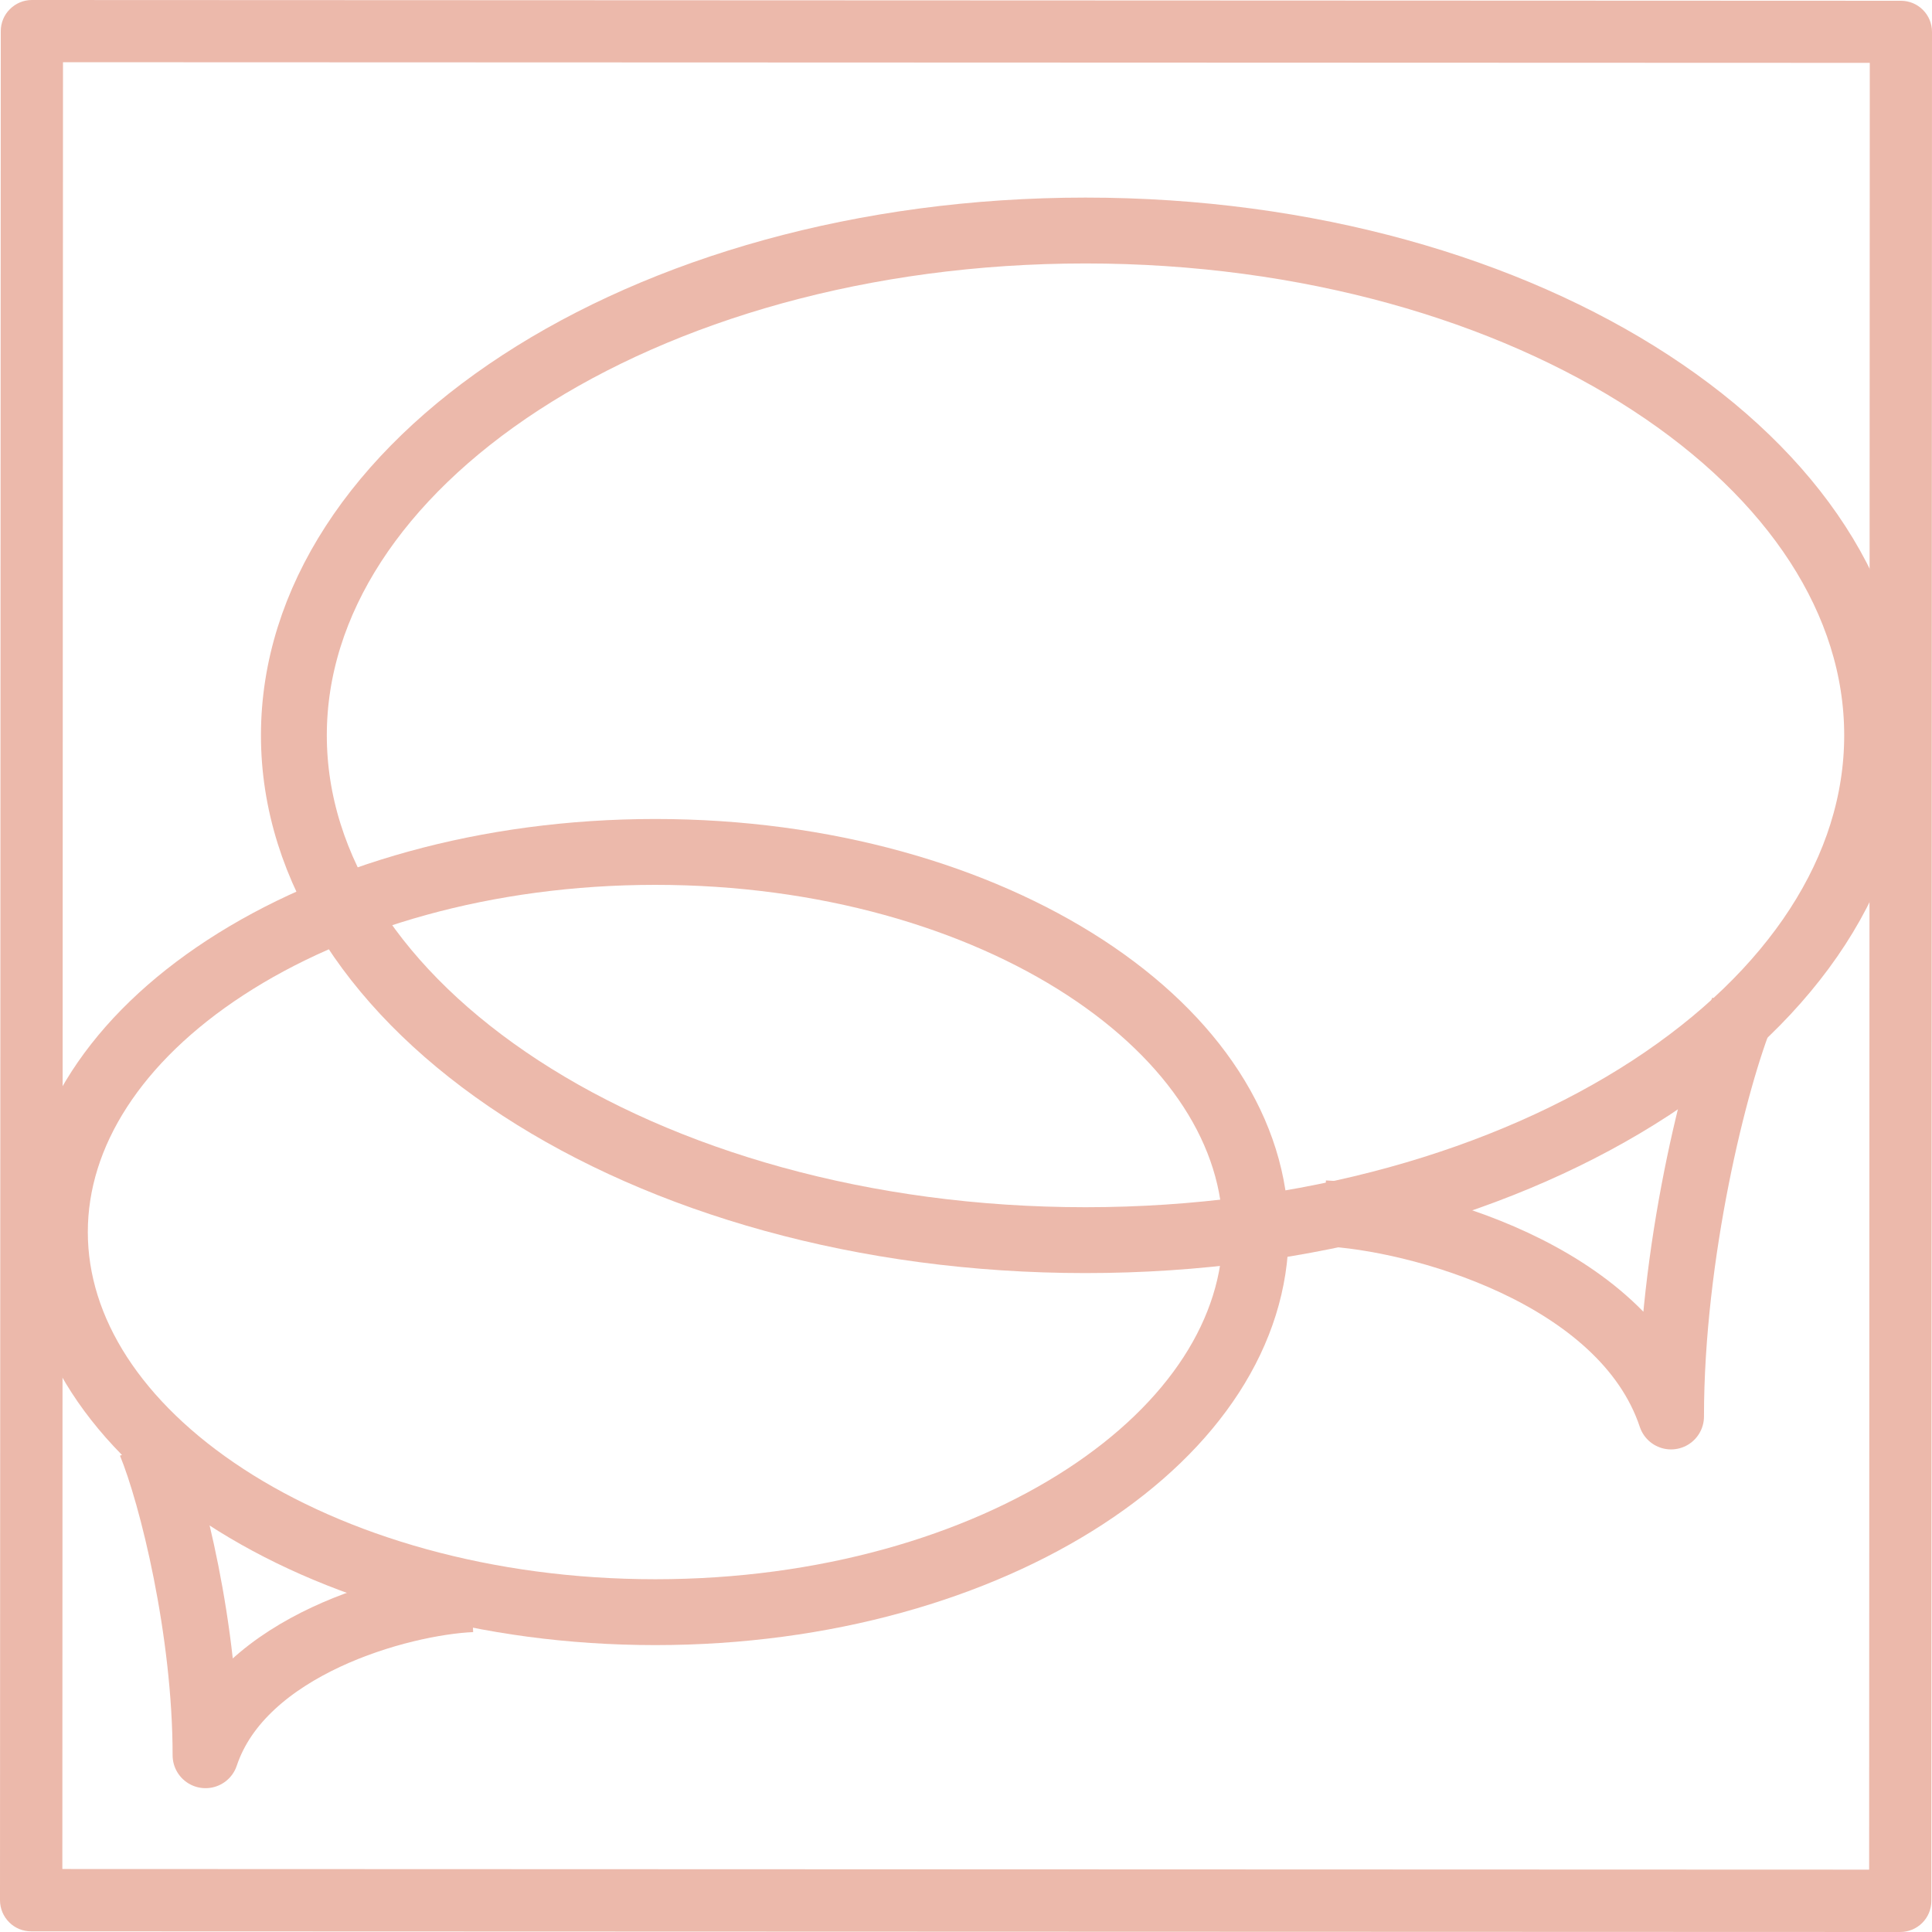 <svg width="88" height="88" viewBox="0 0 88 88" fill="none" xmlns="http://www.w3.org/2000/svg">
<path d="M86.554 88L1.417 87.971C1.041 87.971 0.677 87.821 0.416 87.555C0.15 87.288 0 86.93 0 86.554L0.035 1.417C0.035 1.041 0.185 0.677 0.451 0.417C0.717 0.15 1.076 0 1.452 0L86.583 0.035C87.37 0.035 88 0.671 88 1.452L87.971 86.583C87.971 87.37 87.335 88 86.554 88ZM2.84 85.131L85.137 85.16L85.166 2.863L2.869 2.834L2.84 85.131Z" fill="#ECB9AB"/>
<path d="M49.443 10.5C59.566 10.5 68.661 13.179 75.18 17.431C81.713 21.691 85.501 27.404 85.501 33.494C85.5 39.585 81.713 45.296 75.18 49.557C68.661 53.808 59.566 56.487 49.443 56.487C39.32 56.487 30.225 53.808 23.706 49.557C17.173 45.296 13.386 39.584 13.386 33.494C13.386 27.404 17.173 21.691 23.706 17.431C30.225 13.179 39.32 10.5 49.443 10.5Z" stroke="#ECB9AB" stroke-width="3"/>
<path d="M60.329 55.266C64.502 55.447 73.937 57.987 76.114 64.519C76.114 57.117 78.11 49.097 79.38 46.013" stroke="#ECB9AB" stroke-width="3" stroke-linejoin="round"/>
<path d="M29.849 38.804C22.131 38.804 15.212 40.846 10.269 44.07C5.312 47.303 2.5 51.596 2.5 56.118C2.5 60.64 5.312 64.932 10.269 68.165C15.212 71.389 22.131 73.432 29.849 73.432C37.566 73.432 44.484 71.389 49.428 68.165C54.385 64.932 57.196 60.64 57.196 56.118C57.196 51.596 54.385 47.303 49.428 44.07C44.484 40.846 37.566 38.804 29.849 38.804Z" stroke="#ECB9AB" stroke-width="3"/>
<path d="M21.486 72.841C18.281 72.981 11.034 74.932 9.362 79.949C9.362 74.263 7.829 68.103 6.853 65.734" stroke="#ECB9AB" stroke-width="3" stroke-linejoin="round"/>
</svg>
